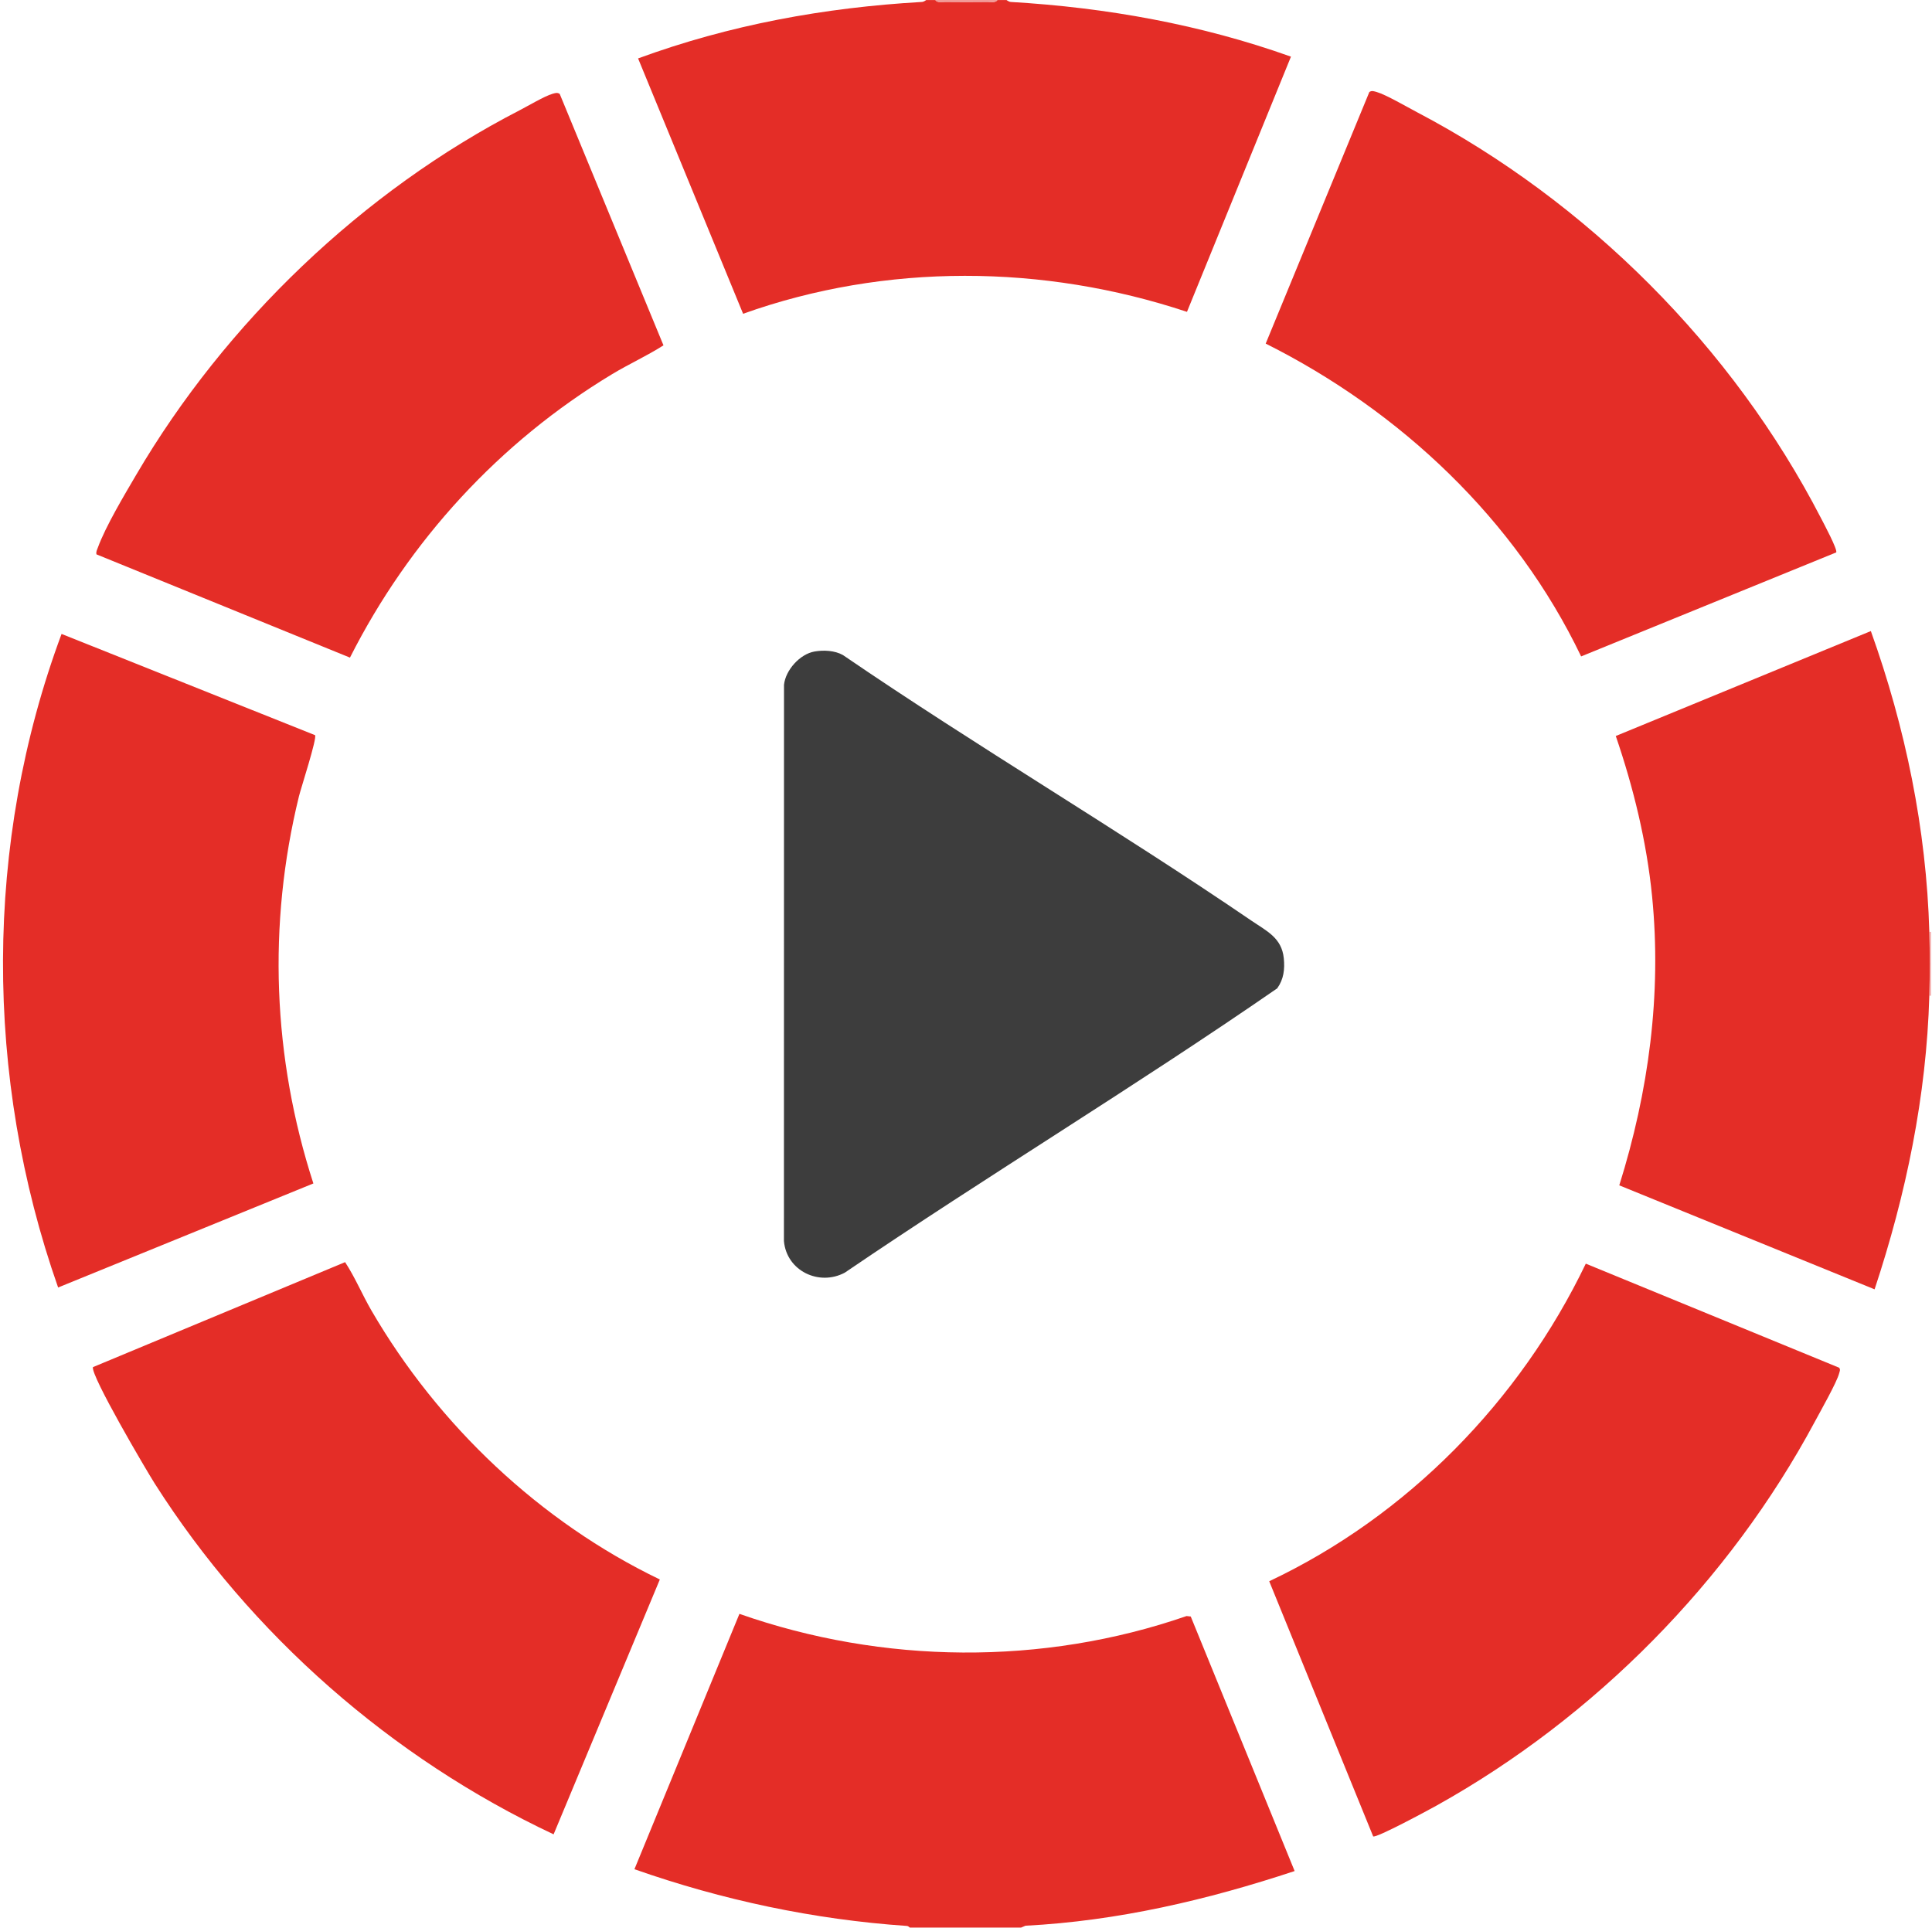 <?xml version="1.0" encoding="UTF-8"?>
<svg width="501px" height="500px" viewBox="0 0 501 500" version="1.1" xmlns="http://www.w3.org/2000/svg" xmlns:xlink="http://www.w3.org/1999/xlink">
    <title>TW_logo_favicon</title>
    <g id="Page-1" stroke="none" stroke-width="1" fill="none" fill-rule="evenodd">
        <g id="TW_logo_favicon" transform="translate(0.779, 0)" fill-rule="nonzero">
            <path d="M235.155,499.893 C234.946,499.699 234.682,499.482 234.398,499.463 C210.245,497.812 186.503,492.752 163.741,484.754 L190.968,418.529 C228.16,431.596 269.618,432.017 306.923,419.096 L308.001,419.219 L334.94,485.227 C312.366,492.709 289.036,498.176 265.148,499.406 L263.999,499.893 L235.15,499.893 L235.155,499.893 Z" id="Path" fill="#E42D27"></path>
            <path d="M210.439,168.959 C212.813,168.548 215.684,168.685 217.807,169.877 C252.592,193.661 289.051,215.075 323.84,238.831 C327.699,241.465 331.596,243.206 332.131,248.512 C332.414,251.364 332.112,253.96 330.423,256.311 C293.695,281.708 255.273,304.896 218.294,330.042 C211.607,333.617 203.198,329.574 202.508,321.86 L202.527,177.595 C202.919,173.774 206.66,169.612 210.444,168.959 L210.439,168.959 Z" id="Path" fill="#3D3D3D"></path>
            <g id="Group" transform="translate(328.352, 163.657)">
                <path d="M171.648,94.569 L171.175,94.569 C171.327,89.191 171.327,83.393 171.175,78.016 L171.648,78.016 L171.648,94.569 Z" id="Path" fill="#F5B6B5"></path>
                <path d="M26.953,312.579 L0,246.415 C35.811,229.503 64.986,199.67 82.093,164.053 L147.793,191.039 C148.181,191.54 147.926,191.966 147.798,192.472 C147.221,194.789 142.865,202.455 141.461,205.08 C119.275,246.443 84.306,281.814 43.326,304.629 C41.481,305.655 27.691,313.118 26.953,312.579 L26.953,312.579 Z" id="Path" fill="#E42D27"></path>
                <path d="M171.175,94.569 C170.433,120.632 165.141,146.081 156.982,170.712 L90.776,143.745 C98.376,119.478 101.805,94.247 99.284,68.794 C97.879,54.62 94.455,40.635 89.868,27.213 L156.013,5.37668546e-14 C164.97,25.009 170.419,51.347 171.175,78.016 C171.327,83.393 171.327,89.191 171.175,94.569 Z" id="Path" fill="#E42D27"></path>
            </g>
            <g id="Group" transform="translate(0, 24.106)" fill="#E42D27">
                <path d="M170.329,385.504 L142.78,451.601 C100.769,431.851 64.258,399.796 39.353,360.641 C37.102,357.099 22.711,332.596 23.321,330.439 L88.709,303.212 C91.329,307.213 93.155,311.654 95.557,315.788 C112.857,345.526 139.276,370.563 170.329,385.508 L170.329,385.504 Z" id="Path"></path>
                <path d="M80.92,166.547 C81.478,167.337 77.283,180.22 76.753,182.367 C68.576,215.69 69.934,250.196 80.485,282.805 L14.292,309.786 C-4.847,255.299 -4.975,194.507 15.186,140.294 L80.915,166.543 L80.92,166.547 Z" id="Path"></path>
                <path d="M24.238,119.655 C24.078,119.012 24.385,118.487 24.593,117.915 C26.622,112.372 31.465,104.275 34.548,99.021 C57.666,59.597 93.259,25.47 133.936,4.509 C136.06,3.417 140.477,0.797 142.449,0.239 C143.111,0.049 143.707,-0.187 144.36,0.239 L171.27,65.452 C166.971,68.2 162.284,70.309 157.919,72.948 C128.795,90.527 105.319,116.08 89.972,146.438 L24.238,119.66 L24.238,119.655 Z" id="Path"></path>
            </g>
            <g id="Group" transform="translate(164.687, 0)">
                <path d="M77.089,0.011 C77.581,0.797 78.881,0.484 79.685,0.494 C83.308,0.532 86.954,0.536 90.577,0.494 C91.376,0.484 92.682,0.797 93.174,0.011 C93.954,0.045 94.758,-0.026 95.538,0.011 C95.604,0.011 96.073,0.47 96.678,0.508 C121.484,1.969 145.916,6.349 169.302,14.691 L142.335,80.874 C105.153,68.521 64.234,68.152 27.232,81.371 L-2.68834273e-14,15.15 C23.765,6.434 48.292,1.965 73.584,0.503 C74.195,0.47 74.658,0.011 74.724,0.007 L77.089,0.007 L77.089,0.011 Z" id="Path" fill="#E42D27"></path>
                <path d="M93.169,0.011 C92.677,0.797 91.376,0.484 90.572,0.494 C86.95,0.536 83.303,0.532 79.681,0.494 C78.881,0.484 77.576,0.797 77.084,0.011 L93.164,0.011 L93.169,0.011 Z" id="Path" fill="#F19592"></path>
                <path d="M310.687,143.264 L244.547,170.231 C227.545,134.761 197.731,106.635 162.752,89.108 L189.629,23.862 C190.263,23.417 190.906,23.687 191.554,23.866 C193.9,24.533 199.448,27.763 201.959,29.083 C246.131,52.276 283.81,89.955 306.715,134.307 C307.377,135.593 311.146,142.612 310.687,143.26 L310.687,143.264 Z" id="Path" fill="#E42D27"></path>
            </g>
        </g>
    </g>
</svg>